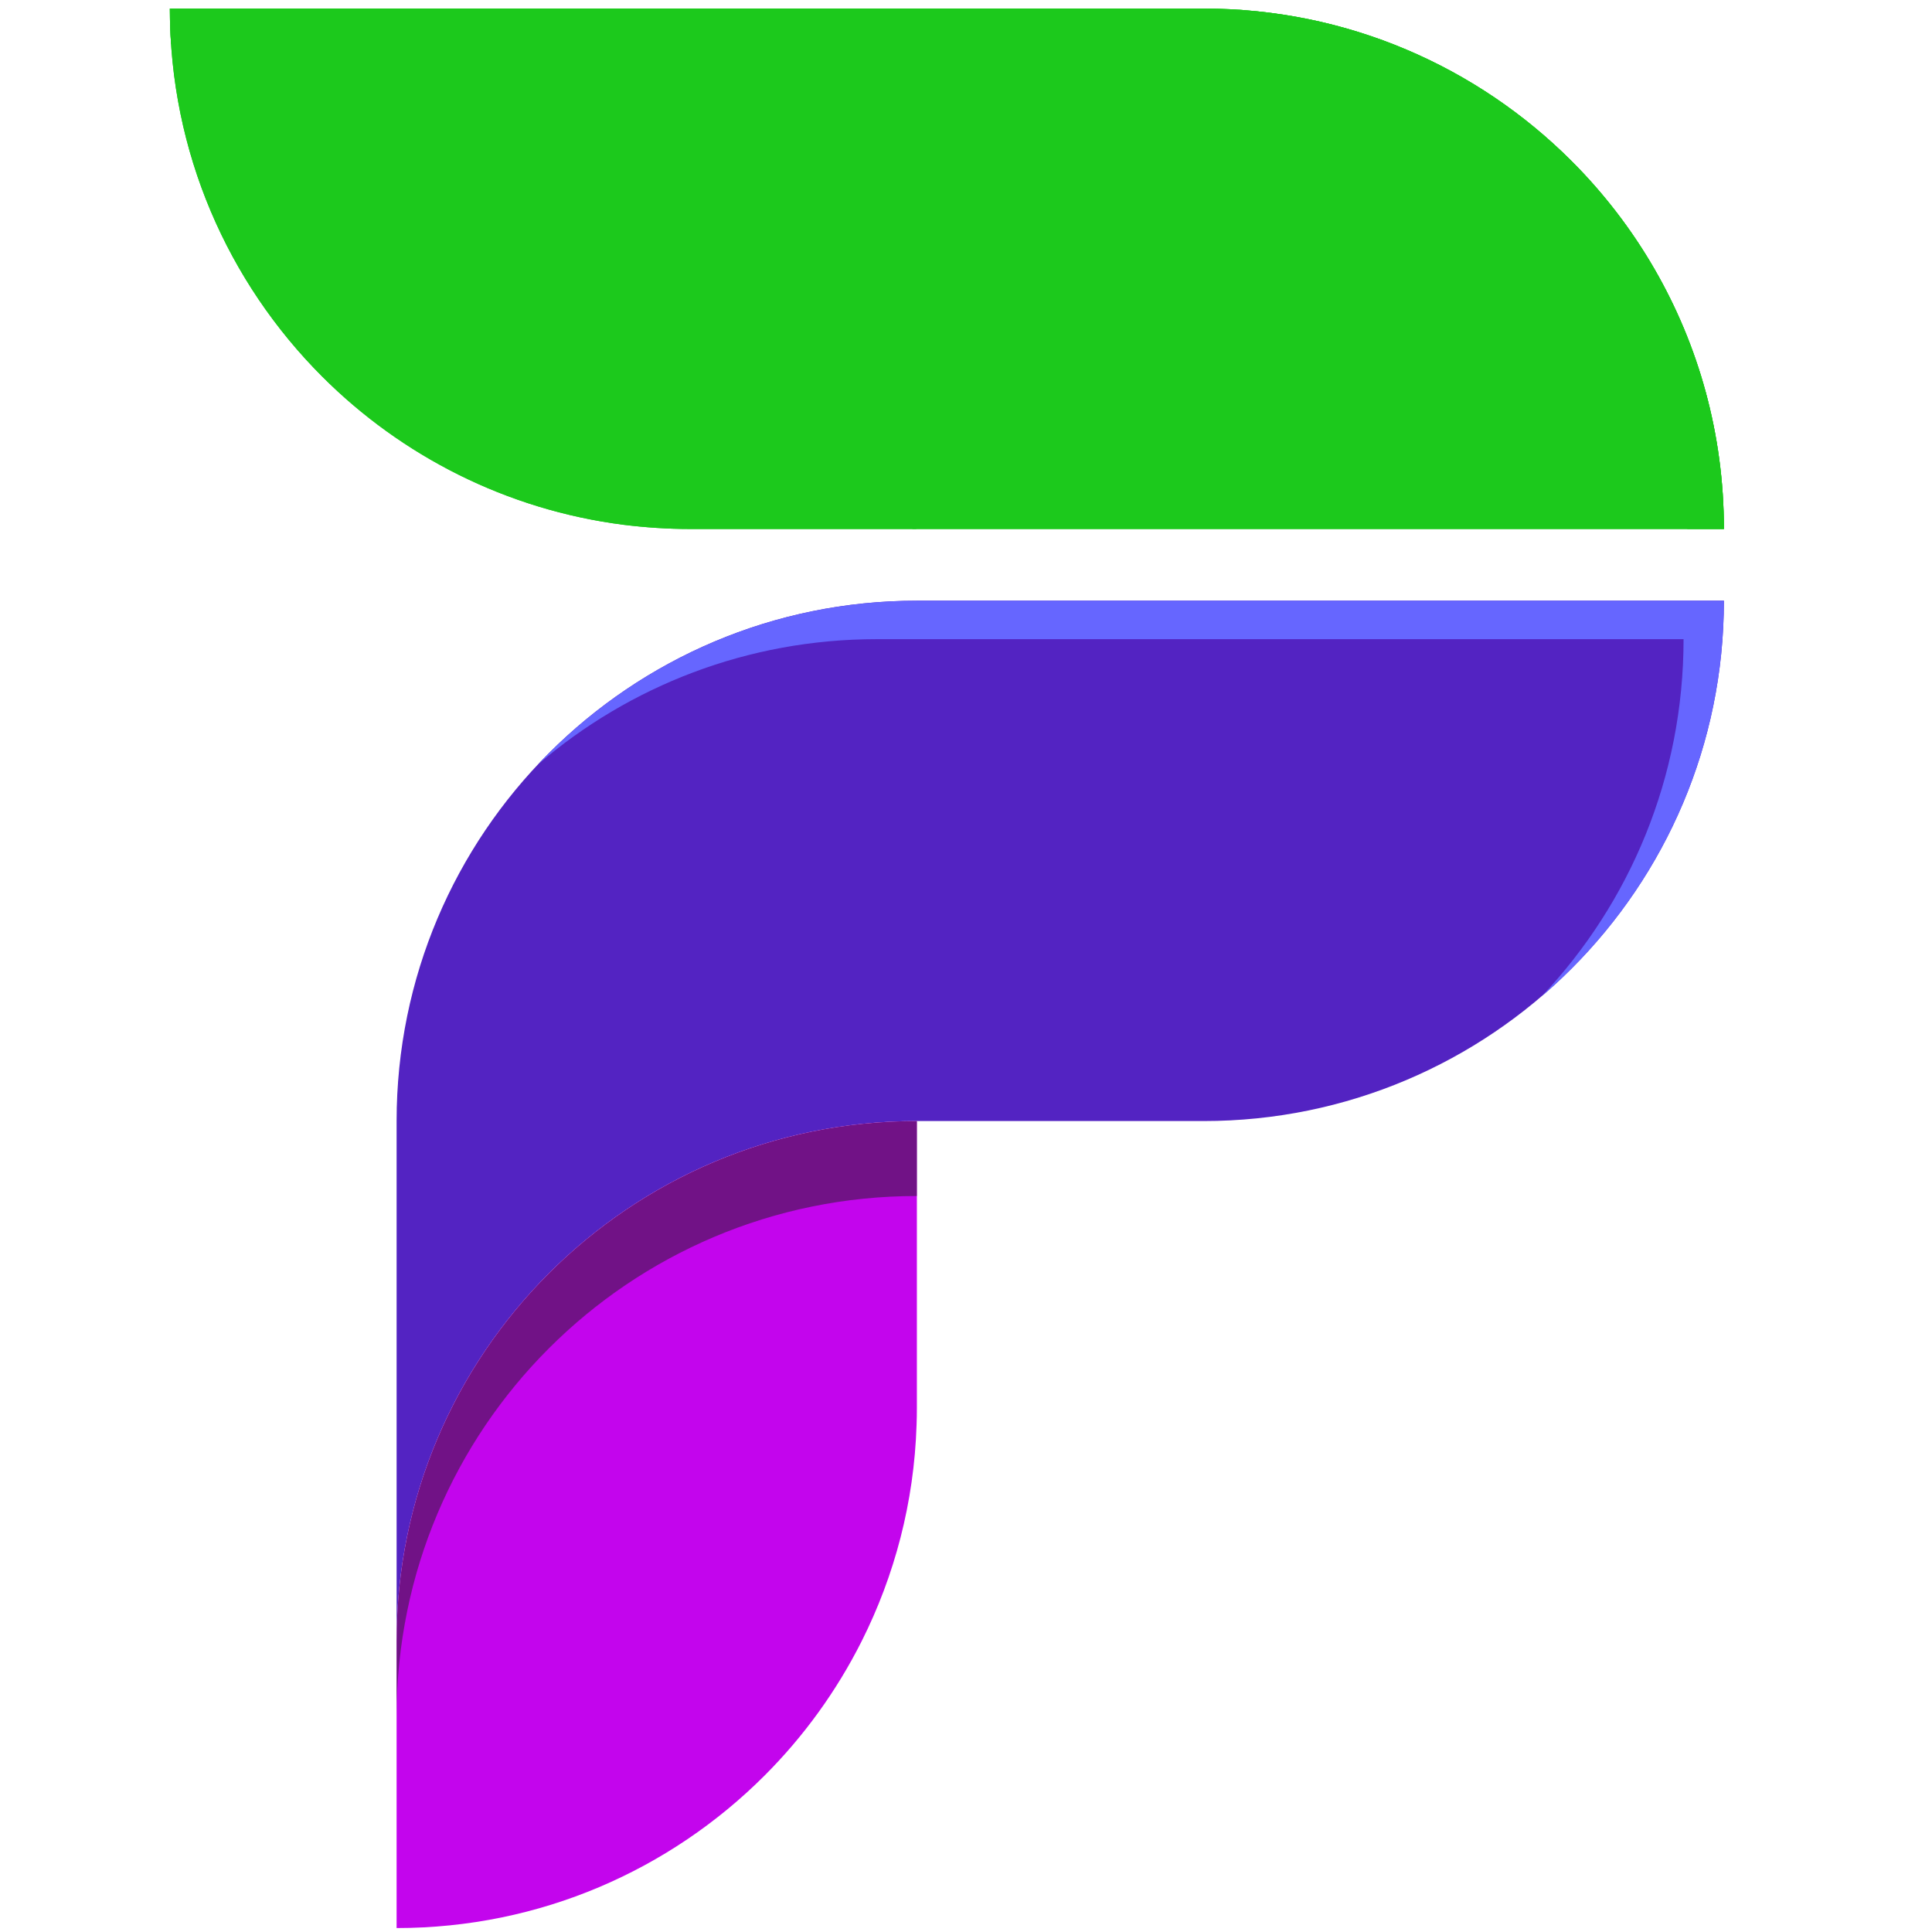 <?xml version="1.0" encoding="iso-8859-1"?>
<!-- Generator: Adobe Illustrator 23.0.0, SVG Export Plug-In . SVG Version: 6.00 Build 0)  -->
<svg version="1.1" xmlns="http://www.w3.org/2000/svg" xmlns:xlink="http://www.w3.org/1999/xlink" x="0px" y="0px"
	 viewBox="0 0 192 192" style="enable-background:new 0 0 192 192;" xml:space="preserve">
<g id="Layer_1" style="display:none;">
	<rect style="display:inline;fill:#330066;" width="192" height="192"/>
</g>
<g id="Layer_2" style="display:none;">
	<g style="display:inline;">
		<g>
			<g>
				<path style="fill:#FFFFFF;" d="M175.184,61.054c0,14.174-5.741,27.005-15.031,36.295s-22.121,15.038-36.295,15.038H95.541
					c-14.166,0-26.99,5.741-36.272,15.023s-15.023,22.106-15.023,36.273v-51.296c0-14.181,5.741-27.013,15.031-36.303
					s22.121-15.031,36.295-15.031H175.184z"/>
				<path style="fill:#A0A0A0;" d="M175.187,61.058c0,14.174-5.741,27.005-15.031,36.295c-0.94,0.94-1.919,1.85-2.935,2.715
					c8.676-9.191,13.984-21.583,13.984-35.218H91.592c-12.733,0-24.381,4.634-33.353,12.316c0.334-0.364,0.683-0.72,1.039-1.077
					c9.29-9.29,22.121-15.031,36.295-15.031H175.187z"/>
				<g>
					<linearGradient id="SVGID_1_" gradientUnits="userSpaceOnUse" x1="-149.734" y1="-115.025" x2="-150.073" y2="-115.221">
						<stop  offset="0" style="stop-color:#1CC91C"/>
						<stop  offset="0.263" style="stop-color:#397174"/>
						<stop  offset="0.508" style="stop-color:#5323C2"/>
						<stop  offset="0.595" style="stop-color:#601FC7"/>
						<stop  offset="0.758" style="stop-color:#8416D5"/>
						<stop  offset="0.977" style="stop-color:#BD07EB"/>
						<stop  offset="1" style="stop-color:#C305ED"/>
					</linearGradient>
					<path style="fill:url(#SVGID_1_);" d="M175.187,53.982H73.202c-2.23,0-4.421-0.152-6.575-0.417
						c-11.542-1.479-21.894-6.795-29.72-14.621c-9.29-9.29-15.031-22.121-15.031-36.303h101.984
						c14.174,0,27.005,5.748,36.295,15.038c3.162,3.162,5.915,6.734,8.168,10.632C172.692,35.865,175.187,44.631,175.187,53.982z"/>
				</g>
				<g>
					<path style="fill:#FFFFFF;" d="M175.187,53.982H73.202c-2.23,0-4.421-0.152-6.575-0.417
						c-11.542-1.479-21.894-6.795-29.72-14.621c-9.29-9.29-15.031-22.121-15.031-36.303h101.984
						c14.174,0,27.005,5.748,36.295,15.038c3.162,3.162,5.915,6.734,8.168,10.632C172.692,35.865,175.187,44.631,175.187,53.982z"/>
				</g>
				<g>
					<g>
						<path style="fill:#AFAFAF;" d="M175.187,53.982h-3.617c-0.546-8.031-2.927-15.562-6.749-22.167
							c-2.252-3.898-5.005-7.47-8.168-10.632c-9.29-9.29-22.121-15.038-36.295-15.038H21.998c-0.083-1.153-0.121-2.328-0.121-3.504
							h101.984c14.174,0,27.005,5.748,36.295,15.038c3.162,3.162,5.915,6.734,8.168,10.632
							C172.692,35.865,175.187,44.631,175.187,53.982z"/>
					</g>
				</g>
				<path style="fill:#FFFFFF;" d="M95.571,112.387v28.279c0,0.569-0.008,1.138-0.03,1.699c-0.243,7.644-2.169,14.871-5.407,21.318
					c-2.48,4.937-5.726,9.411-9.593,13.279C71.251,186.252,58.419,192,44.245,192v-28.317c0-14.166,5.741-26.99,15.023-36.273
					s22.106-15.023,36.272-15.023H95.571z"/>
				<path style="opacity:0.5;fill:#212121;" d="M95.574,112.391v7.394h-0.03c-14.166,0-26.99,5.741-36.272,15.023
					s-15.023,22.106-15.023,36.272v-7.394c0-14.166,5.741-26.99,15.023-36.272s22.106-15.023,36.272-15.023H95.574z"/>
			</g>
			<linearGradient id="SVGID_2_" gradientUnits="userSpaceOnUse" x1="-127.534" y1="-74.704" x2="-127.835" y2="-74.878">
				<stop  offset="0" style="stop-color:#1CC91C"/>
				<stop  offset="0.263" style="stop-color:#397174"/>
				<stop  offset="0.508" style="stop-color:#5323C2"/>
				<stop  offset="0.595" style="stop-color:#601FC7"/>
				<stop  offset="0.758" style="stop-color:#8416D5"/>
				<stop  offset="0.977" style="stop-color:#BD07EB"/>
				<stop  offset="1" style="stop-color:#C305ED"/>
			</linearGradient>
			<rect x="95.132" y="53.94" style="fill:url(#SVGID_2_);" width="0.372" height="0.038"/>
		</g>
	</g>
</g>
<g id="Layer_3">
	<g>
		<g>
			<g>
				<path style="fill:#5323C2;" d="M171.317,59.696c0,14.278-5.783,27.204-15.141,36.563c-9.358,9.358-22.284,15.149-36.563,15.149
					H91.088c-14.271,0-27.189,5.783-36.54,15.134s-15.134,22.269-15.134,36.54v-51.674c0-14.286,5.783-27.212,15.141-36.57
					S76.84,59.696,91.118,59.696H171.317z"/>
				<path style="fill:#6666FF;" d="M171.32,59.7c0,14.278-5.783,27.204-15.141,36.563c-0.947,0.947-1.933,1.864-2.956,2.735
					c8.74-9.259,14.087-21.742,14.087-35.478H87.11c-12.827,0-24.561,4.668-33.598,12.407c0.336-0.367,0.688-0.726,1.047-1.085
					C63.916,65.483,76.842,59.7,91.121,59.7H171.32z"/>
				<g>
					<linearGradient id="SVGID_3_" gradientUnits="userSpaceOnUse" x1="-155.995" y1="-117.681" x2="-156.337" y2="-117.878">
						<stop  offset="0" style="stop-color:#1CC91C"/>
						<stop  offset="0.263" style="stop-color:#397174"/>
						<stop  offset="0.508" style="stop-color:#5323C2"/>
						<stop  offset="0.595" style="stop-color:#601FC7"/>
						<stop  offset="0.758" style="stop-color:#8416D5"/>
						<stop  offset="0.977" style="stop-color:#BD07EB"/>
						<stop  offset="1" style="stop-color:#C305ED"/>
					</linearGradient>
					<path style="fill:url(#SVGID_3_);" d="M171.32,52.572H68.584c-2.246,0-4.454-0.153-6.623-0.42
						c-11.627-1.49-22.055-6.845-29.939-14.729C22.663,28.064,16.88,15.138,16.88,0.853h102.736
						c14.278,0,27.204,5.791,36.563,15.149c3.186,3.186,5.959,6.784,8.228,10.711C168.807,34.321,171.32,43.152,171.32,52.572z"/>
				</g>
				<g>
					<linearGradient id="SVGID_4_" gradientUnits="userSpaceOnUse" x1="-155.995" y1="-117.681" x2="-156.337" y2="-117.878">
						<stop  offset="0" style="stop-color:#1CC91C"/>
						<stop  offset="0.263" style="stop-color:#397174"/>
						<stop  offset="0.508" style="stop-color:#5323C2"/>
						<stop  offset="0.595" style="stop-color:#601FC7"/>
						<stop  offset="0.758" style="stop-color:#8416D5"/>
						<stop  offset="0.977" style="stop-color:#BD07EB"/>
						<stop  offset="1" style="stop-color:#C305ED"/>
					</linearGradient>
					<path style="fill:url(#SVGID_4_);" d="M171.32,52.572H68.584c-2.246,0-4.454-0.153-6.623-0.42
						c-11.627-1.49-22.055-6.845-29.939-14.729C22.663,28.064,16.88,15.138,16.88,0.853h102.736
						c14.278,0,27.204,5.791,36.563,15.149c3.186,3.186,5.959,6.784,8.228,10.711C168.807,34.321,171.32,43.152,171.32,52.572z"/>
				</g>
				<g>
					<g>
						<linearGradient id="SVGID_5_" gradientUnits="userSpaceOnUse" x1="-150.276" y1="-127.586" x2="-150.618" y2="-127.783">
							<stop  offset="0" style="stop-color:#1CC91C"/>
							<stop  offset="0.263" style="stop-color:#397174"/>
							<stop  offset="0.508" style="stop-color:#5323C2"/>
							<stop  offset="0.595" style="stop-color:#601FC7"/>
							<stop  offset="0.758" style="stop-color:#8416D5"/>
							<stop  offset="0.977" style="stop-color:#BD07EB"/>
							<stop  offset="1" style="stop-color:#C305ED"/>
						</linearGradient>
						<path style="fill:url(#SVGID_5_);" d="M171.32,52.572h-3.644c-0.55-8.09-2.949-15.676-6.799-22.33
							c-2.269-3.927-5.042-7.525-8.228-10.711c-9.358-9.358-22.284-15.149-36.563-15.149H17.002
							c-0.084-1.161-0.122-2.345-0.122-3.529h102.736c14.278,0,27.204,5.791,36.563,15.149c3.186,3.186,5.959,6.784,8.228,10.711
							C168.807,34.321,171.32,43.152,171.32,52.572z"/>
					</g>
				</g>
				<linearGradient id="SVGID_6_" gradientUnits="userSpaceOnUse" x1="39.414" y1="151.507" x2="91.118" y2="151.507">
					<stop  offset="0.287" style="stop-color:#C305ED"/>
					<stop  offset="1" style="stop-color:#C305ED"/>
				</linearGradient>
				<path style="fill:url(#SVGID_6_);" d="M91.118,111.408v28.488c0,0.573-0.008,1.146-0.031,1.711
					c-0.244,7.701-2.185,14.981-5.447,21.475c-2.498,4.973-5.768,9.481-9.664,13.377c-9.358,9.358-22.284,15.149-36.563,15.149
					v-28.526c0-14.271,5.783-27.189,15.134-36.54s22.269-15.134,36.54-15.134H91.118z"/>
				<path style="opacity:0.5;fill:#212121;" d="M91.121,111.411v7.449H91.09c-14.271,0-27.189,5.783-36.54,15.134
					c-9.351,9.351-15.134,22.269-15.134,36.54v-7.449c0-14.271,5.783-27.189,15.134-36.54s22.269-15.134,36.54-15.134H91.121z"/>
			</g>
			<linearGradient id="SVGID_7_" gradientUnits="userSpaceOnUse" x1="-133.631" y1="-77.062" x2="-133.934" y2="-77.237">
				<stop  offset="0" style="stop-color:#1CC91C"/>
				<stop  offset="0.263" style="stop-color:#397174"/>
				<stop  offset="0.508" style="stop-color:#5323C2"/>
				<stop  offset="0.595" style="stop-color:#601FC7"/>
				<stop  offset="0.758" style="stop-color:#8416D5"/>
				<stop  offset="0.977" style="stop-color:#BD07EB"/>
				<stop  offset="1" style="stop-color:#C305ED"/>
			</linearGradient>
			<rect x="90.675" y="52.53" style="fill:url(#SVGID_7_);" width="0.374" height="0.038"/>
		</g>
	</g>
</g>
</svg>
